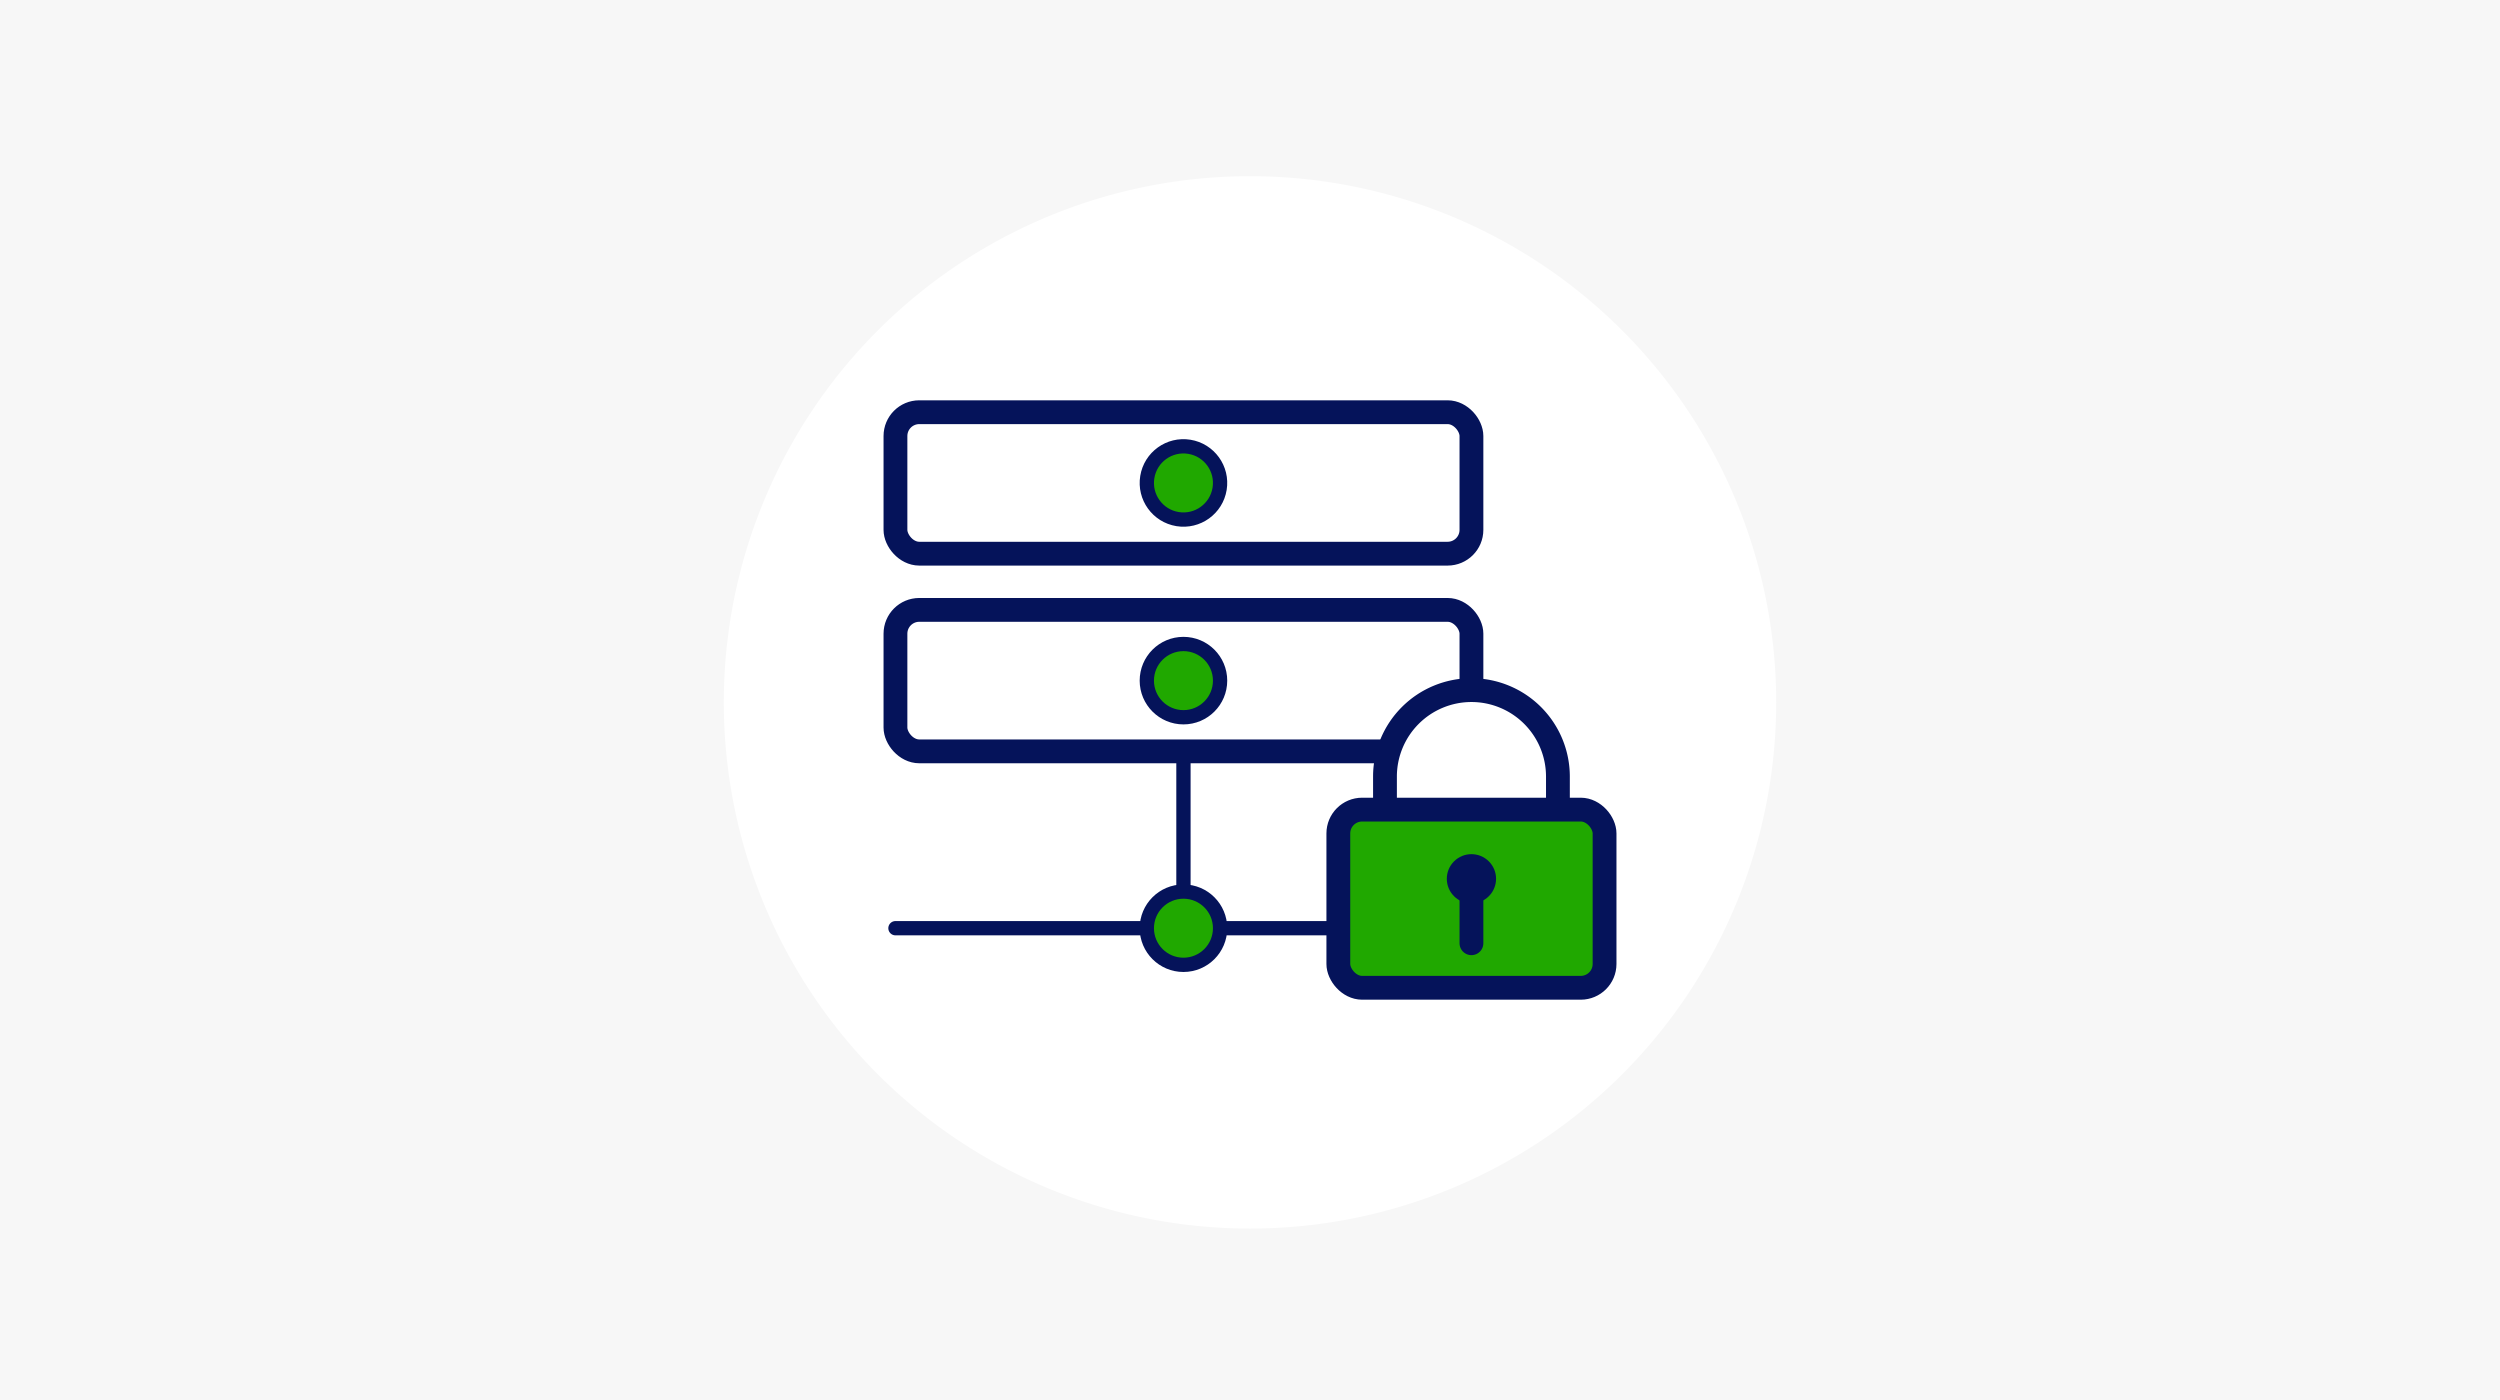 <?xml version="1.0" encoding="UTF-8"?> <svg xmlns="http://www.w3.org/2000/svg" width="525" height="294" viewBox="0 0 525 294"><g id="cdnext_ico8" transform="translate(-1858 -7955)"><g id="cdnext_ico8-2" data-name="cdnext_ico8" transform="translate(1858 7955)"><rect id="img" width="525" height="294" fill="#f7f7f7"></rect><path id="パス_65060" data-name="パス 65060" d="M110.5,0A110.5,110.5,0,1,1,0,110.5,110.5,110.5,0,0,1,110.5,0Z" transform="translate(152 37)" fill="#fff"></path></g><g id="グループ_10800" data-name="グループ 10800" transform="translate(1772.703 6128.105)"><rect id="長方形_27072" data-name="長方形 27072" width="120.958" height="29.709" rx="5" transform="translate(273.342 1913.459)" fill="none" stroke="#05135a" stroke-linecap="round" stroke-linejoin="round" stroke-width="5"></rect><rect id="長方形_27073" data-name="長方形 27073" width="120.958" height="29.709" rx="5" transform="translate(273.342 1954.972)" fill="none" stroke="#05135a" stroke-linecap="round" stroke-linejoin="round" stroke-width="5"></rect><circle id="楕円形_589" data-name="楕円形 589" cx="7.693" cy="7.693" r="7.693" transform="translate(324.996 1934.675) rotate(-80.783)" fill="#20a800" stroke="#05135a" stroke-linecap="round" stroke-linejoin="round" stroke-width="3"></circle><circle id="楕円形_590" data-name="楕円形 590" cx="7.693" cy="7.693" r="7.693" transform="translate(326.129 1962.134)" fill="#20a800" stroke="#05135a" stroke-linecap="round" stroke-linejoin="round" stroke-width="3"></circle><line id="線_187" data-name="線 187" y2="37.136" transform="translate(333.821 1984.681)" fill="none" stroke="#05135a" stroke-linecap="round" stroke-linejoin="round" stroke-width="3"></line><line id="線_188" data-name="線 188" x2="120.958" transform="translate(273.342 2021.818)" fill="none" stroke="#05135a" stroke-linecap="round" stroke-linejoin="round" stroke-width="3"></line><circle id="楕円形_591" data-name="楕円形 591" cx="7.693" cy="7.693" r="7.693" transform="translate(326.129 2014.125)" fill="#20a800" stroke="#05135a" stroke-linecap="round" stroke-linejoin="round" stroke-width="3"></circle><g id="グループ_10799" data-name="グループ 10799" transform="translate(366.347 1971.821)"><path id="パス_63880" data-name="パス 63880" d="M516.846,2067.4H480.528v-18.159a18.159,18.159,0,0,1,18.159-18.159h0a18.159,18.159,0,0,1,18.159,18.159Z" transform="translate(-470.733 -2031.083)" fill="#fff" stroke="#05135a" stroke-linecap="round" stroke-linejoin="round" stroke-width="5"></path><rect id="長方形_27074" data-name="長方形 27074" width="55.907" height="37.418" rx="5" transform="translate(0 25.092)" fill="#20a800" stroke="#05135a" stroke-linecap="round" stroke-linejoin="round" stroke-width="5"></rect><circle id="楕円形_592" data-name="楕円形 592" cx="5.172" cy="5.172" r="5.172" transform="translate(20.638 39.619) rotate(-45)" fill="#05135a" stroke="rgba(0,0,0,0)" stroke-width="1"></circle><line id="線_189" data-name="線 189" y2="13.537" transform="translate(27.953 39.619)" fill="none" stroke="#05135a" stroke-linecap="round" stroke-linejoin="round" stroke-width="5"></line></g></g></g></svg> 